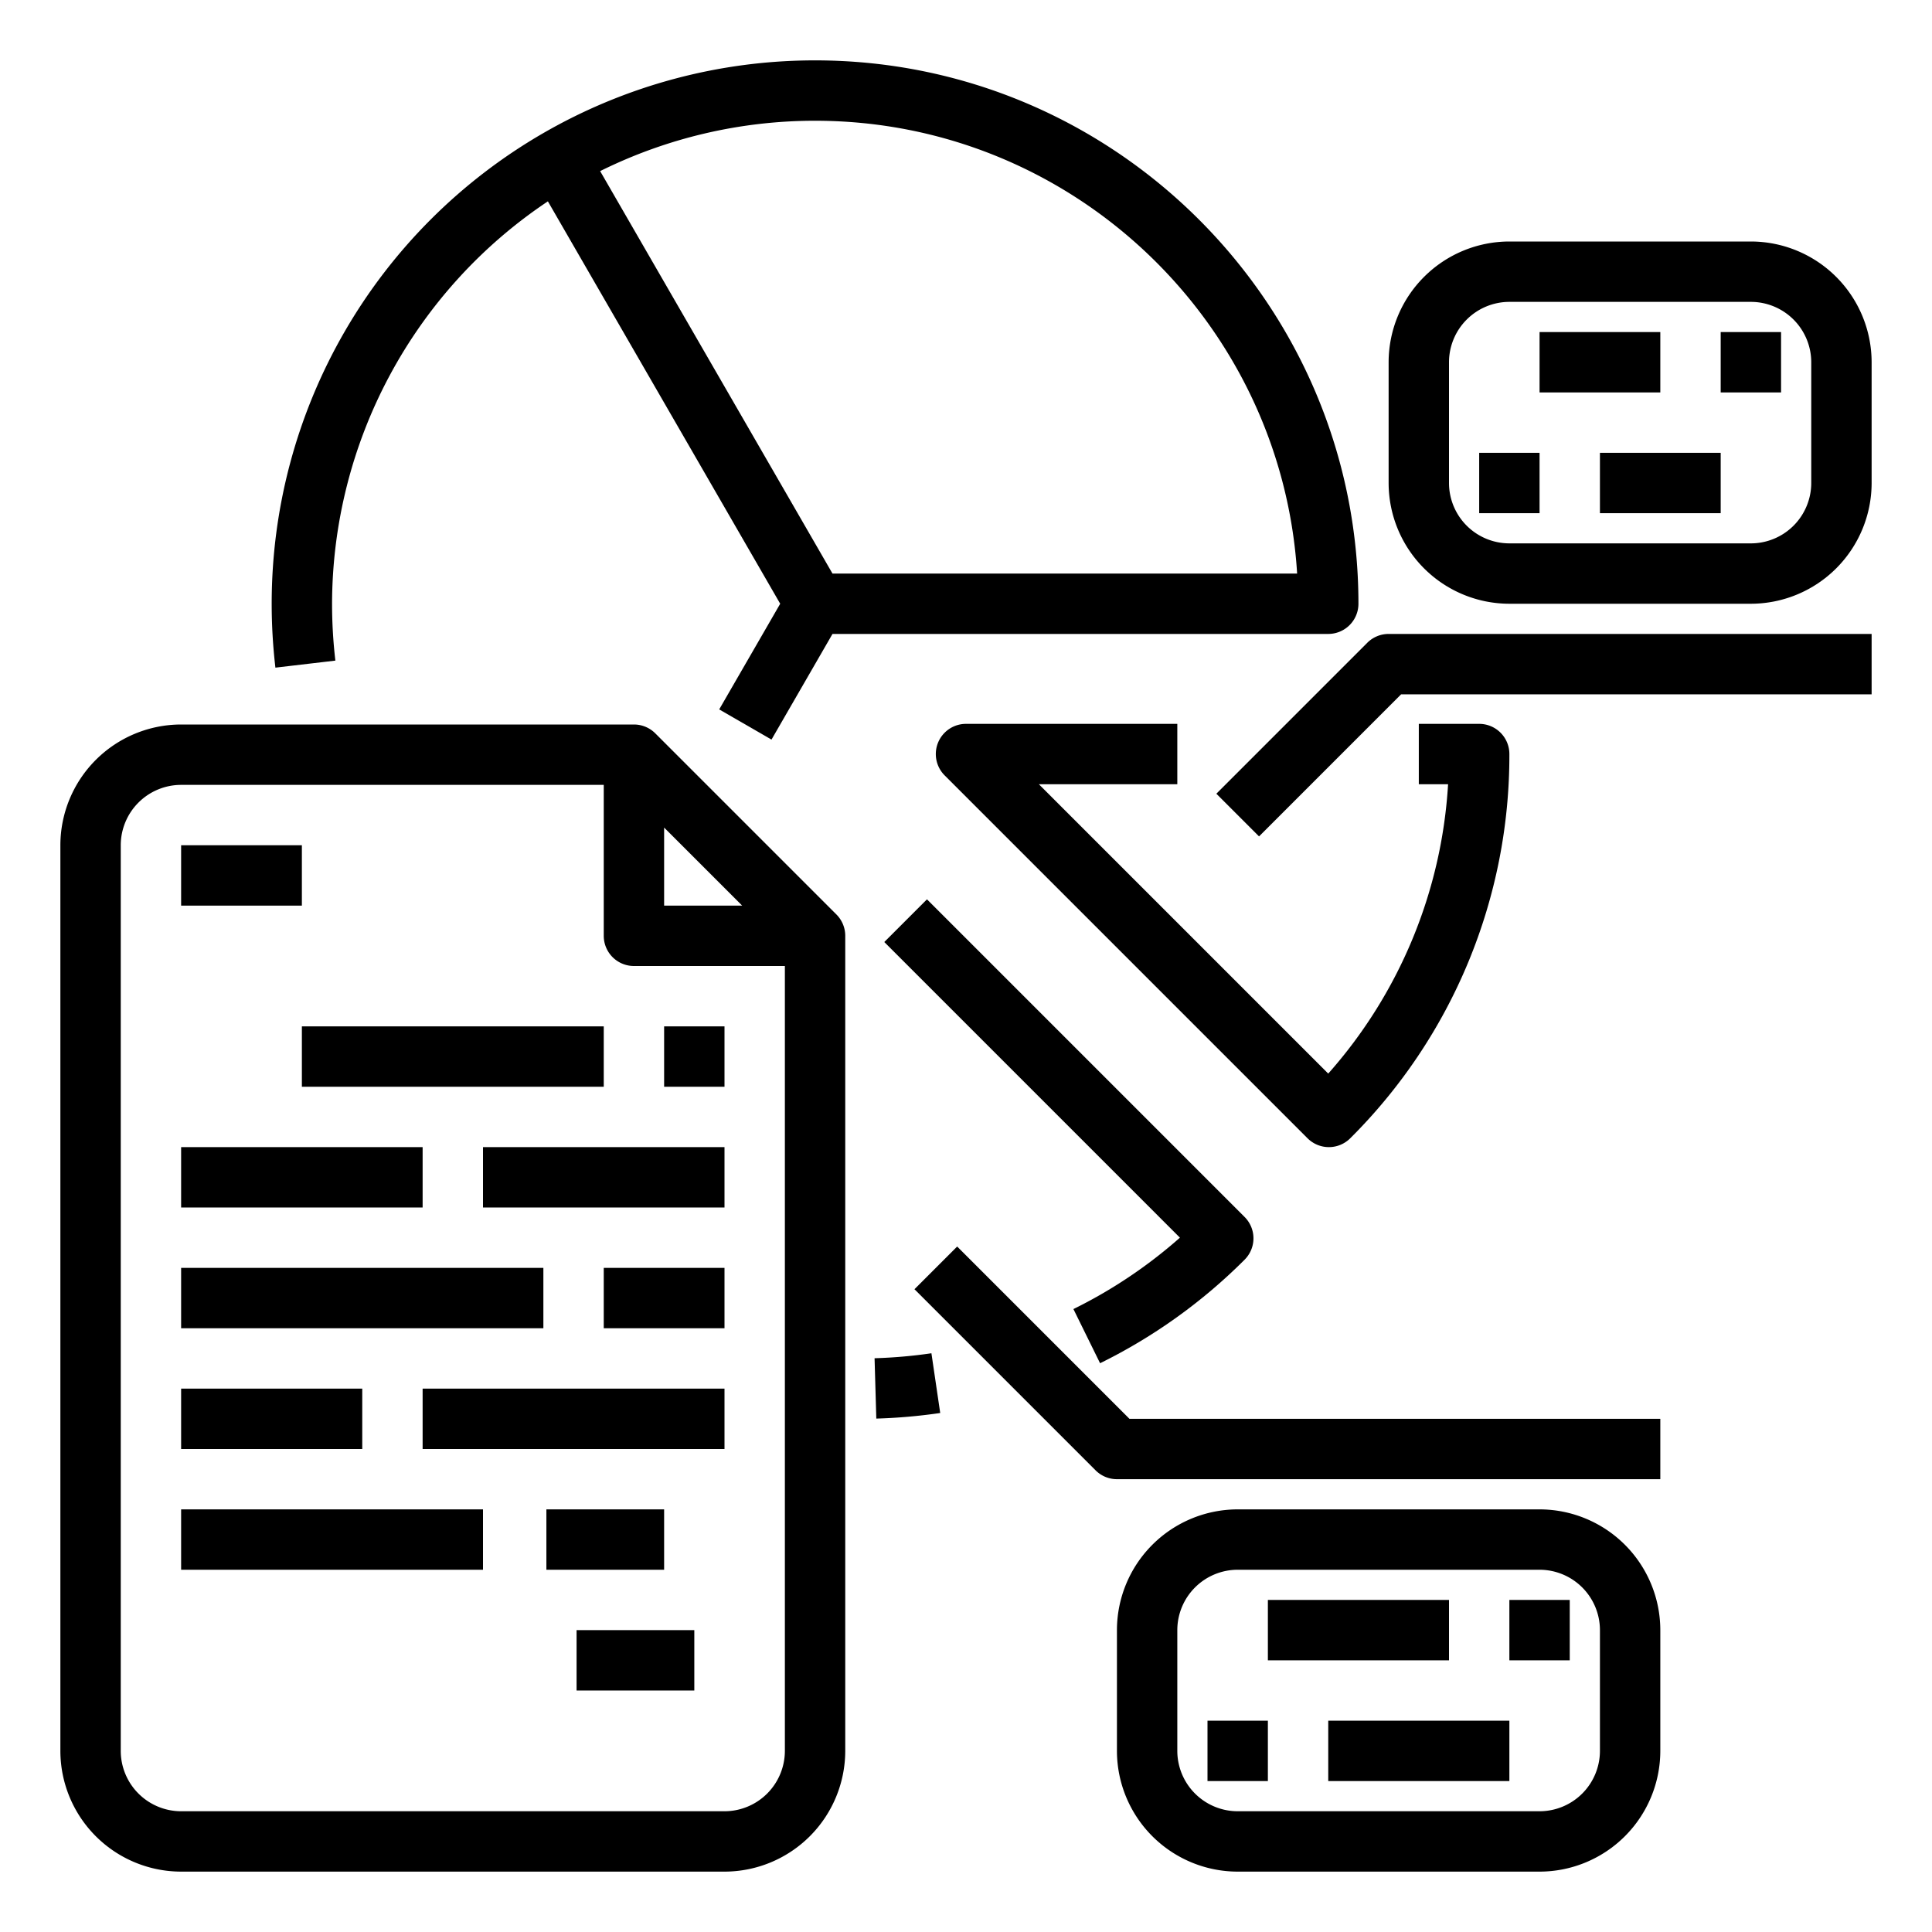 <svg id="Out_line" height="512" viewBox="0 0 512 512" width="512" xmlns="http://www.w3.org/2000/svg" data-name="Out line"><path d="m173.657 194.343a8.002 8.002 0 0 0 -5.657-2.343h-120a32.037 32.037 0 0 0 -32 32v240a32.037 32.037 0 0 0 32 32h144a32.037 32.037 0 0 0 32-32v-216a8.002 8.002 0 0 0 -2.343-5.657zm2.343 24.971 20.687 20.687h-20.687zm16 260.687h-144a16.018 16.018 0 0 1 -16-16v-240a16.018 16.018 0 0 1 16-16h112v40a8 8 0 0 0 8 8h40v208a16.018 16.018 0 0 1 -16 16z"/><path d="m48 224h32v16h-32z"/><path d="m80 272h80v16h-80z"/><path d="m176 272h16v16h-16z"/><path d="m160 336h32v16h-32z"/><path d="m48 336h96v16h-96z"/><path d="m128 304h64v16h-64z"/><path d="m48 304h64v16h-64z"/><path d="m48 368h48v16h-48z"/><path d="m112 368h80v16h-80z"/><path d="m48 400h80v16h-80z"/><path d="m144.798 400h31.202v16h-31.202z"/><path d="m152.798 432h31.202v16h-31.202z"/><path d="m231.77 359.945.461 15.994a145.741 145.741 0 0 0 16.935-1.482l-2.33-15.83a129.346 129.346 0 0 1 -15.065 1.318z"/><path d="m291.533 361.27a144.017 144.017 0 0 0 38.304-27.442 8.001 8.001 0 0 0 0-11.314l-84.18-84.18-11.314 11.314 78.349 78.348a127.864 127.864 0 0 1 -28.225 18.919z"/><path d="m88.877 175.068a129.92 129.92 0 0 1 -.877-15.068 128.509 128.509 0 0 1 57.195-106.641l61.567 106.641-16.165 28 13.857 8 16.165-28h131.381a8 8 0 0 0 8-8c0-79.402-64.598-144-144-144a143.939 143.939 0 0 0 -144 144 145.978 145.978 0 0 0 .986 16.932zm254.876-23.068h-123.134l-61.575-106.655a128.095 128.095 0 0 1 56.956-13.345c67.892 0 123.607 53.135 127.753 120z"/><path d="m312 191.83h-56a8.001 8.001 0 0 0 -5.657 13.657l96.17 96.17a8.002 8.002 0 0 0 11.314 0 143.059 143.059 0 0 0 42.173-101.827 8 8 0 0 0 -8-8h-16v16h7.756a126.892 126.892 0 0 1 -31.759 76.684l-76.684-76.684h36.687z"/><path d="m253.657 330.343-11.314 11.314 48 48a8.002 8.002 0 0 0 5.657 2.343h144v-16h-140.687z"/><path d="m408 400h-80a32.037 32.037 0 0 0 -32 32v32a32.037 32.037 0 0 0 32 32h80a32.037 32.037 0 0 0 32-32v-32a32.037 32.037 0 0 0 -32-32zm16 64a16.018 16.018 0 0 1 -16 16h-80a16.018 16.018 0 0 1 -16-16v-32a16.018 16.018 0 0 1 16-16h80a16.018 16.018 0 0 1 16 16z"/><path d="m336 424h48v16h-48z"/><path d="m400 424h16v16h-16z"/><path d="m320 456h16v16h-16z"/><path d="m352 456h48v16h-48z"/><path d="m464 64h-64a32.037 32.037 0 0 0 -32 32v32a32.037 32.037 0 0 0 32 32h64a32.037 32.037 0 0 0 32-32v-32a32.037 32.037 0 0 0 -32-32zm16 64a16.018 16.018 0 0 1 -16 16h-64a16.018 16.018 0 0 1 -16-16v-32a16.018 16.018 0 0 1 16-16h64a16.018 16.018 0 0 1 16 16z"/><path d="m408 88h32v16h-32z"/><path d="m456 88h16v16h-16z"/><path d="m392 120h16v16h-16z"/><path d="m424 120h32v16h-32z"/><path d="m362.343 170.343-40 40 11.314 11.314 37.656-37.657h124.687v-16h-128a8.002 8.002 0 0 0 -5.657 2.343z"/></svg>